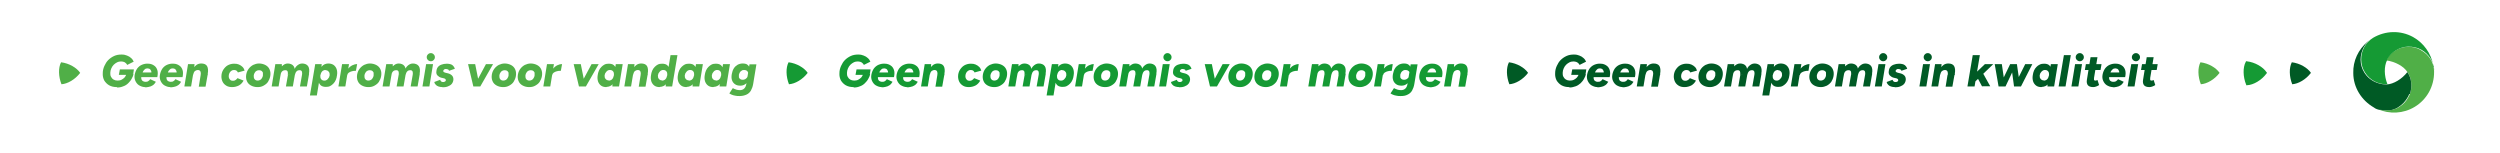 <?xml version="1.0" encoding="UTF-8"?>
<svg id="Laag_1" data-name="Laag 1" xmlns="http://www.w3.org/2000/svg" xmlns:xlink="http://www.w3.org/1999/xlink" version="1.1" viewBox="0 0 1228.5 75.3">
  <defs>
    <style>
      .cls-1 {
        clip-path: url(#clippath);
      }

      .cls-2, .cls-3, .cls-4, .cls-5, .cls-6 {
        stroke-width: 0px;
      }

      .cls-2, .cls-7 {
        fill: none;
      }

      .cls-3 {
        fill: #ec6608;
      }

      .cls-7 {
        stroke: #159a34;
        stroke-miterlimit: 10;
      }

      .cls-4 {
        fill: #005a25;
      }

      .cls-5 {
        fill: #159a34;
      }

      .cls-6 {
        fill: #50af47;
      }

      .cls-8 {
        isolation: isolate;
      }
    </style>
    <clipPath id="clippath">
      <rect class="cls-2" x="1147.9" y="8.3" width="61.4" height="54.1"/>
    </clipPath>
  </defs>
  <path class="cls-6" d="M30.2,41.4c3-.2,6.7-2.3,9.2-5.6-1.7-2.5-5.4-4.7-9.4-5.2-1.4,2.7-1.3,7,.2,10.8h0Z"/>
  <path class="cls-5" d="M387.7,41.4c3-.2,6.7-2.3,9.2-5.6-1.7-2.5-5.4-4.7-9.4-5.2-1.4,2.7-1.3,7,.2,10.8h0Z"/>
  <path class="cls-5" d="M1104.2,41.4c3-.2,6.7-2.3,9.2-5.6-1.7-2.5-5.4-4.7-9.4-5.2-1.4,2.7-1.3,7,.2,10.8h0Z"/>
  <path class="cls-7" d="M1104.2,41.4c3-.2,6.7-2.3,9.2-5.6-1.7-2.5-5.4-4.7-9.4-5.2-1.4,2.7-1.3,7,.2,10.8h0Z"/>
  <path class="cls-6" d="M1081.5,41.4c3-.2,6.7-2.3,9.2-5.6-1.7-2.5-5.4-4.7-9.4-5.2-1.4,2.7-1.3,7,.2,10.8h0Z"/>
  <path class="cls-4" d="M741.7,41.4c3-.2,6.7-2.3,9.2-5.6-1.7-2.5-5.4-4.7-9.4-5.2-1.4,2.7-1.3,7,.2,10.8h0Z"/>
  <path class="cls-4" d="M1126.4,41.4c3-.2,6.7-2.3,9.2-5.6-1.7-2.5-5.4-4.7-9.4-5.2-1.4,2.7-1.3,7,.2,10.8h0Z"/>
  <g class="cls-1">
    <path class="cls-3" d="M1128.3,115.7c-10.6,0-19.2-8.8-18.9-19.4.3-10.1,8.9-18.4,19-18.3,4.5,0,8.6,1.6,11.8,4.3,3.1,2.5,7.5,2.7,11,.7l6-3.5c-6.2-10.4-17.8-17.2-31-16.4-17,1-30.9,15.1-31.7,32.1-.9,19.4,14.5,35.4,33.8,35.4s22.7-6.4,28.7-16l-6.1-3.5c-3.4-2-7.8-1.9-11,.6-3.2,2.6-7.3,4.1-11.7,4.1"/>
  </g>
  <path class="cls-6" d="M1189.5,24.5c-2-1.1-4.2-1.6-6.5-1.5-4.3.2-8.2,2.6-10.3,6.4,0,0,0,.2,0,.3,4.4.6,8.5,2.9,10.3,5.7h0s0,.2.2.2c1.9,3.2,2.3,7.1,1,10.6-.2.5-.4,1-.7,1.5-1,2-2.6,3.7-4.6,4.9-.4.3-.9.5-1.3.7-.2,0-.3,0-.5.2-.3,0-.6.2-.9.3-.2,0-.4,0-.6.2-.3,0-.6,0-.9.2h-3.6c-.4,0-.7,0-1.1-.2h-.4c-.4,0-.8-.2-1.3-.4h0c5.9,2.6,12.7,2.3,18.3-1.1,6-3.6,9.6-10.2,9.5-17.2h0v-.2c0-4.4-2.6-8.3-6.4-10.4"/>
  <path class="cls-5" d="M1195.7,33v-.7c0,0,0-.3,0-.3-1.1-5.8-4.7-10.9-9.9-13.8-6.2-3.4-13.6-3.2-19.7.4h0c-3.7,2.3-5.9,6.4-5.8,10.7,0,2.3.7,4.5,1.9,6.4,2.3,3.6,6.3,5.8,10.7,5.7h.3c-1.7-4.2-1.7-8.8-.2-11.8,0,0,0-.2,0-.3,2.1-3.8,6-6.2,10.3-6.4,2.3,0,4.5.4,6.5,1.5,3.8,2.1,6.3,6.1,6.4,10.4,0-.6,0-1.1-.2-1.7v-.3l-.2.2Z"/>
  <path class="cls-4" d="M1184.2,46.2c1.3-3.6.9-7.6-1.2-10.8h0c-2.7,3.5-6.8,5.9-10.1,6.1h-.3c-4.3,0-8.4-2.1-10.7-5.7-1.2-1.9-1.9-4.1-1.9-6.4,0-4.3,2.1-8.4,5.8-10.7h0c-.5.3-.9.6-1.4,1l-.2.2-.3.2-.2.2-.3.2c-4.5,3.8-7.2,9.4-7,15.4,0,7,4,13.4,10.1,16.9h0c.5.4.9.6,1.4.8h0c.5.2.9.3,1.4.4h.4c.4,0,.7,0,1.1.2h3.6c.3,0,.6,0,.9-.2.2,0,.4,0,.6-.2.3,0,.6-.2.9-.3.2,0,.3,0,.5-.2.5-.2.9-.4,1.3-.7,1.9-1.2,3.5-2.9,4.6-4.9.3-.5.5-1,.7-1.5"/>
  <g class="cls-8">
    <g class="cls-8">
      <path class="cls-6" d="M57.4,42.8c-1.5,0-2.7-.3-3.8-.9-1-.6-1.8-1.4-2.4-2.4-.5-1-.8-2.2-.7-3.6,0-1.2.3-2.4.8-3.5s1.1-2.1,1.9-2.9c.8-.8,1.8-1.5,2.9-2,1.1-.5,2.3-.7,3.6-.7s1.9.2,2.7.5,1.5.7,2,1.2c.6.5,1,1.1,1.3,1.8l-3.2,1.6c-.2-.4-.4-.7-.7-.9-.3-.3-.6-.5-1-.6-.4-.1-.8-.2-1.3-.2s-1.3.1-1.9.4c-.6.3-1.2.7-1.7,1.2-.5.5-.9,1.1-1.2,1.8-.3.7-.5,1.4-.5,2.2,0,.7,0,1.4.4,2,.3.6.7,1,1.2,1.3.5.3,1.2.5,1.9.5s1.4-.1,2-.4c.6-.3,1.1-.7,1.5-1.1.4-.5.7-1,.9-1.6l3.5-.3c-.1.9-.4,1.7-.9,2.5-.4.8-1,1.5-1.7,2.2s-1.5,1.2-2.4,1.5c-.9.4-1.9.6-3,.6ZM58.4,36.8l.5-2.7h6.9l-.3,2-2.1.7h-4.9Z"/>
      <path class="cls-6" d="M71.3,42.8c-1.2,0-2.1-.4-3-.9-.8-.5-1.4-1.3-1.8-2.2-.4-.9-.5-1.9-.3-3,.2-1.1.6-2.1,1.2-3,.6-.8,1.4-1.5,2.4-1.9,1-.4,2-.6,3.1-.5,1.1,0,2.1.4,2.8.9.8.5,1.3,1.3,1.6,2.2s.3,2.1,0,3.5h-7.9c0,.5,0,.9.2,1.3.2.3.4.6.7.7s.6.3,1,.3c.6,0,1.1,0,1.5-.3.4-.2.8-.6,1-1l2.8,1.3c-.4.7-.9,1.3-1.5,1.7-.6.4-1.3.7-2,.8-.7.2-1.4.2-2.1.2ZM70.1,35.6h4.3c0-.6-.2-1-.5-1.4-.3-.4-.7-.5-1.3-.6-.6,0-1.1.1-1.5.5-.4.4-.8.8-1,1.5Z"/>
      <path class="cls-6" d="M83.7,42.8c-1.2,0-2.1-.4-3-.9-.8-.5-1.4-1.3-1.8-2.2-.4-.9-.5-1.9-.3-3,.2-1.1.6-2.1,1.2-3,.6-.8,1.4-1.5,2.4-1.9,1-.4,2-.6,3.1-.5,1.1,0,2.1.4,2.8.9.8.5,1.3,1.3,1.6,2.2s.3,2.1,0,3.5h-7.9c0,.5,0,.9.2,1.3.2.3.4.6.7.7s.6.3,1,.3c.6,0,1.1,0,1.5-.3.4-.2.8-.6,1-1l2.8,1.3c-.4.7-.9,1.3-1.5,1.7-.6.4-1.3.7-2,.8-.7.2-1.4.2-2.1.2ZM82.5,35.6h4.3c0-.6-.2-1-.5-1.4-.3-.4-.7-.5-1.3-.6-.6,0-1.1.1-1.5.5-.4.4-.8.8-1,1.5Z"/>
      <path class="cls-6" d="M90.6,42.5l1.8-11h3.2l-.2,2-1.5,9h-3.4ZM98.6,36.9c.1-.6.1-1.1,0-1.4,0-.3-.2-.6-.4-.8-.2-.2-.5-.2-.8-.3-.7,0-1.2.2-1.6.5-.4.4-.7.9-.8,1.7h-1c.2-1.2.5-2.2,1-3,.5-.8,1.1-1.4,1.7-1.8.7-.4,1.4-.6,2.2-.6,1.3,0,2.3.4,2.8,1.2.5.8.7,2.1.4,3.8v.7h-3.5ZM97.7,42.5l.9-5.6,3.5-.5-1.1,6.2h-3.4Z"/>
    </g>
  </g>
  <g class="cls-8">
    <g class="cls-8">
      <path class="cls-6" d="M114.1,42.8c-1.1,0-2.1-.2-2.9-.7-.8-.5-1.4-1.1-1.8-1.9-.4-.8-.6-1.7-.6-2.6,0-1.2.3-2.3.9-3.3.6-.9,1.3-1.7,2.2-2.2.9-.5,2-.8,3.1-.8s1.7.1,2.4.4c.7.3,1.3.7,1.8,1.2.5.5.8,1.1,1,1.8l-3.3.9c-.2-.4-.4-.7-.7-.9-.3-.2-.7-.3-1.2-.3s-.9.1-1.3.4-.7.6-.9,1c-.2.4-.4.9-.4,1.5,0,.4,0,.8.2,1.2.2.4.4.6.7.9.3.2.7.3,1.2.3s.9-.1,1.3-.4.7-.6.9-.9l3,1.2c-.6,1.1-1.4,1.9-2.3,2.4-1,.5-2.1.8-3.3.8Z"/>
      <path class="cls-6" d="M126.5,42.8c-1.2,0-2.3-.3-3.2-.8s-1.6-1.2-2-2.2c-.4-.9-.5-2-.3-3.2.2-1.1.6-2,1.2-2.8.6-.8,1.3-1.4,2.2-1.9.9-.4,1.8-.7,2.9-.7s2.3.3,3.2.8c.9.5,1.6,1.2,2,2.2.4.9.5,2,.3,3.2-.2,1.1-.6,2-1.1,2.8s-1.3,1.4-2.2,1.9-1.8.7-2.9.7ZM126.6,39.6c.4,0,.8-.1,1.2-.3.4-.2.7-.5.9-.9.3-.4.4-.8.5-1.3,0-.6,0-1,0-1.4-.2-.4-.4-.7-.7-.9-.3-.2-.7-.3-1.2-.3s-.8.1-1.2.3c-.4.2-.7.5-.9.9-.3.4-.4.8-.5,1.3,0,.6,0,1,.1,1.4.2.4.4.7.7.9.3.2.7.3,1.2.3Z"/>
      <path class="cls-6" d="M133.5,42.5l1.8-11h3.2v2c-.1,0-1.6,9-1.6,9h-3.4ZM141.4,36.8c.1-.6.1-1.1,0-1.4,0-.3-.2-.6-.4-.7-.2-.2-.5-.2-.8-.2-.7,0-1.2.2-1.6.6-.4.4-.6,1-.8,1.7l-1-.2c.3-1.7.9-3.1,1.7-4,.9-.9,1.8-1.4,2.9-1.4s2.3.4,2.9,1.3c.6.9.7,2.1.4,3.8l-3.5.5ZM140.5,42.5l1-5.7,3.5-.6-1.1,6.3h-3.4ZM148.4,36.8c.1-.6.1-1.1,0-1.4,0-.3-.2-.6-.4-.7-.2-.2-.5-.2-.8-.2-.6,0-1.2.2-1.5.6-.4.4-.6,1-.8,1.7l-1-.2c.3-1.7.9-3.1,1.7-4,.9-.9,1.8-1.4,2.9-1.4s2.3.4,2.9,1.3c.6.9.7,2.1.4,3.8l-3.5.5ZM147.4,42.5l1-5.7,3.5-.6-1.1,6.3h-3.4Z"/>
      <path class="cls-6" d="M152.3,46.9l2.6-15.4h3.2l-.2,2-2.2,13.4h-3.4ZM161.2,31.2c1.1,0,1.9.2,2.7.7.7.5,1.2,1.2,1.5,2,.3.9.4,1.9.2,3.1-.1.9-.3,1.6-.6,2.3-.3.7-.7,1.3-1.2,1.8-.5.5-1,.9-1.6,1.2-.6.3-1.3.4-2.1.4s-1.8-.2-2.4-.7c-.6-.5-1-1.2-1.2-2.1-.2-.9-.2-1.9,0-3,.1-.9.3-1.7.6-2.4.3-.7.6-1.3,1-1.8.4-.5.9-.9,1.4-1.1.5-.2,1.1-.4,1.7-.4ZM160,34.4c-.4,0-.7,0-1,.2-.3.1-.6.3-.8.6s-.4.5-.5.9c-.1.3-.2.7-.3,1,0,.7,0,1.3.4,1.8.4.5.9.7,1.5.7s.7,0,1-.2c.3-.1.6-.3.8-.6s.4-.5.6-.8c.1-.3.2-.7.3-1,0-.7,0-1.3-.5-1.8-.4-.5-.9-.7-1.5-.7Z"/>
      <path class="cls-6" d="M166.3,42.5l1.8-11h3.4l-1.8,11h-3.4ZM169.8,36.9c.2-1.2.6-2.2,1.2-3s1.3-1.4,2.1-1.8c.8-.4,1.6-.6,2.4-.6l-.6,3.3c-.7,0-1.3,0-1.9.2-.6.1-1.1.4-1.6.7-.4.3-.7.7-.7,1.2h-.9Z"/>
      <path class="cls-6" d="M181,42.8c-1.2,0-2.3-.3-3.2-.8s-1.6-1.2-2-2.2c-.4-.9-.5-2-.3-3.2.2-1.1.6-2,1.2-2.8.6-.8,1.3-1.4,2.2-1.9.9-.4,1.8-.7,2.9-.7s2.3.3,3.2.8c.9.5,1.6,1.2,2,2.2.4.9.5,2,.3,3.2-.2,1.1-.6,2-1.1,2.8s-1.3,1.4-2.2,1.9-1.8.7-2.9.7ZM181,39.6c.4,0,.8-.1,1.2-.3.4-.2.7-.5.9-.9.3-.4.4-.8.5-1.3,0-.6,0-1,0-1.4-.2-.4-.4-.7-.7-.9-.3-.2-.7-.3-1.2-.3s-.8.1-1.2.3c-.4.2-.7.5-.9.9-.3.4-.4.8-.5,1.3,0,.6,0,1,.1,1.4.2.4.4.7.7.9.3.2.7.3,1.2.3Z"/>
      <path class="cls-6" d="M188,42.5l1.8-11h3.2v2c-.1,0-1.6,9-1.6,9h-3.4ZM195.9,36.8c.1-.6.1-1.1,0-1.4,0-.3-.2-.6-.4-.7-.2-.2-.5-.2-.8-.2-.7,0-1.2.2-1.6.6-.4.4-.6,1-.8,1.7l-1-.2c.3-1.7.9-3.1,1.7-4,.9-.9,1.8-1.4,2.9-1.4s2.3.4,2.9,1.3c.6.9.7,2.1.4,3.8l-3.5.5ZM194.9,42.5l1-5.7,3.5-.6-1.1,6.3h-3.4ZM202.8,36.8c.1-.6.1-1.1,0-1.4,0-.3-.2-.6-.4-.7-.2-.2-.5-.2-.8-.2-.6,0-1.2.2-1.5.6-.4.4-.6,1-.8,1.7l-1-.2c.3-1.7.9-3.1,1.7-4,.9-.9,1.8-1.4,2.9-1.4s2.3.4,2.9,1.3c.6.9.7,2.1.4,3.8l-3.5.5ZM201.8,42.5l1-5.7,3.5-.6-1.1,6.3h-3.4Z"/>
      <path class="cls-6" d="M207.6,42.5l1.8-11h3.4l-1.8,11h-3.4ZM211.7,30.1c-.5,0-1-.2-1.4-.6-.4-.4-.6-.8-.6-1.4s.2-1,.6-1.4c.4-.4.8-.6,1.4-.6s1,.2,1.4.6.6.8.6,1.4-.2,1-.6,1.4-.8.6-1.4.6Z"/>
      <path class="cls-6" d="M217.5,42.8c-.8,0-1.4-.1-2-.3-.6-.2-1.1-.5-1.4-.9-.4-.4-.6-.8-.7-1.3l2.9-1.1c.1.4.3.7.6.9.3.2.6.2.9.2s.4,0,.6-.1.4-.2.5-.3c.1-.2.2-.3.2-.5s-.1-.4-.3-.6c-.2-.2-.5-.3-1-.4l-.9-.2c-.8-.2-1.4-.6-1.9-1.1s-.6-1.1-.6-1.7.2-1.6.6-2.2,1-1.1,1.8-1.4c.8-.3,1.7-.5,2.7-.5s2.2.2,2.8.7c.6.5,1,1.1,1.2,1.8l-2.9,1c0-.4-.2-.6-.5-.7-.3-.1-.6-.2-1-.2s-.6,0-.9.3-.4.4-.4.7.1.3.3.5c.2.1.5.3,1,.4l.9.2c.9.2,1.6.6,2.1,1.1s.7,1.2.7,1.9-.3,1.6-.8,2.2c-.5.6-1.2,1-2,1.3-.8.3-1.7.4-2.7.4Z"/>
    </g>
  </g>
  <g class="cls-8">
    <g class="cls-8">
      <path class="cls-6" d="M232.6,42.5l-2.6-11h3.5l2.2,11h-3.1ZM232.9,42.5l5.9-11h3.5l-6.3,11h-3.1Z"/>
      <path class="cls-6" d="M247.2,42.8c-1.2,0-2.3-.3-3.2-.8s-1.6-1.2-2-2.2c-.4-.9-.5-2-.3-3.2.2-1.1.6-2,1.2-2.8.6-.8,1.3-1.4,2.2-1.9.9-.4,1.8-.7,2.9-.7s2.3.3,3.2.8c.9.5,1.6,1.2,2,2.2.4.9.5,2,.3,3.2-.2,1.1-.6,2-1.1,2.8s-1.3,1.4-2.2,1.9-1.8.7-2.9.7ZM247.3,39.6c.4,0,.8-.1,1.2-.3.4-.2.7-.5.9-.9.3-.4.4-.8.5-1.3,0-.6,0-1,0-1.4-.2-.4-.4-.7-.7-.9-.3-.2-.7-.3-1.2-.3s-.8.1-1.2.3c-.4.2-.7.5-.9.9-.3.4-.4.8-.5,1.3,0,.6,0,1,.1,1.4.2.4.4.7.7.9.3.2.7.3,1.2.3Z"/>
    </g>
  </g>
  <g class="cls-8">
    <g class="cls-8">
      <path class="cls-6" d="M260,42.8c-1.2,0-2.3-.3-3.2-.8s-1.6-1.2-2-2.2c-.4-.9-.5-2-.3-3.2.2-1.1.6-2,1.2-2.8.6-.8,1.3-1.4,2.2-1.9.9-.4,1.8-.7,2.9-.7s2.3.3,3.2.8c.9.5,1.6,1.2,2,2.2.4.9.5,2,.3,3.2-.2,1.1-.6,2-1.1,2.8s-1.3,1.4-2.2,1.9-1.8.7-2.9.7ZM260.1,39.6c.4,0,.8-.1,1.2-.3.4-.2.7-.5.9-.9.3-.4.4-.8.5-1.3,0-.6,0-1,0-1.4-.2-.4-.4-.7-.7-.9-.3-.2-.7-.3-1.2-.3s-.8.1-1.2.3c-.4.2-.7.5-.9.9-.3.4-.4.8-.5,1.3,0,.6,0,1,.1,1.4.2.4.4.7.7.9.3.2.7.3,1.2.3Z"/>
      <path class="cls-6" d="M267,42.5l1.8-11h3.4l-1.8,11h-3.4ZM270.5,36.9c.2-1.2.6-2.2,1.2-3s1.3-1.4,2.1-1.8c.8-.4,1.6-.6,2.4-.6l-.6,3.3c-.7,0-1.3,0-1.9.2-.6.1-1.1.4-1.6.7-.4.3-.7.7-.7,1.2h-.9Z"/>
    </g>
  </g>
  <g class="cls-8">
    <g class="cls-8">
      <path class="cls-6" d="M284.5,42.5l-2.6-11h3.5l2.2,11h-3.1ZM284.8,42.5l5.9-11h3.5l-6.3,11h-3.1Z"/>
      <path class="cls-6" d="M298,42.8c-1,0-1.9-.2-2.6-.7-.7-.5-1.2-1.2-1.5-2-.3-.9-.4-1.9-.2-3.1.1-.8.3-1.6.6-2.3.3-.7.7-1.3,1.2-1.8.5-.5,1-.9,1.6-1.2.6-.3,1.3-.4,2.1-.4s1.9.2,2.4.7c.6.5,1,1.2,1.2,2,.2.9.2,1.9,0,3-.1.9-.3,1.7-.6,2.4-.3.7-.6,1.3-1,1.8-.4.5-.9.9-1.4,1.1-.5.2-1.1.4-1.7.4ZM299.1,39.6c.4,0,.7,0,1-.2.3-.1.6-.3.8-.6.2-.2.4-.5.5-.9.1-.3.2-.7.3-1,0-.7,0-1.3-.4-1.8-.4-.5-.9-.7-1.5-.7s-.7,0-1,.2c-.3.1-.6.3-.8.6-.2.2-.4.5-.6.8-.1.3-.2.7-.3,1,0,.7,0,1.3.5,1.8.4.5.9.7,1.5.7ZM300.9,42.5l.2-2,1.5-9h3.4l-1.8,11h-3.3Z"/>
    </g>
  </g>
  <g class="cls-8">
    <g class="cls-8">
      <path class="cls-6" d="M306.8,42.5l1.8-11h3.2l-.2,2-1.5,9h-3.4ZM314.8,36.9c.1-.6.1-1.1,0-1.4,0-.3-.2-.6-.4-.8-.2-.2-.5-.2-.8-.3-.7,0-1.2.2-1.6.5-.4.4-.7.9-.8,1.7h-1c.2-1.2.5-2.2,1-3,.5-.8,1.1-1.4,1.7-1.8.7-.4,1.4-.6,2.2-.6,1.3,0,2.3.4,2.8,1.2.5.8.7,2.1.4,3.8v.7h-3.5ZM313.9,42.5l.9-5.6,3.5-.5-1.1,6.2h-3.4Z"/>
      <path class="cls-6" d="M324.2,42.8c-1,0-1.9-.2-2.6-.7-.7-.5-1.2-1.2-1.5-2-.3-.9-.4-1.9-.2-3.1.1-.8.3-1.6.6-2.3.3-.7.7-1.3,1.2-1.8.5-.5,1-.9,1.6-1.2.6-.3,1.3-.4,2.1-.4s1.9.2,2.4.7c.6.5,1,1.2,1.2,2,.2.9.2,1.9,0,3-.1.9-.3,1.7-.6,2.4-.3.7-.6,1.3-1,1.8-.4.5-.9.9-1.4,1.1-.5.2-1.1.4-1.7.4ZM325.3,39.6c.4,0,.7,0,1-.2.3-.1.6-.3.8-.6.2-.2.4-.5.5-.9.1-.3.2-.7.3-1,0-.7,0-1.3-.4-1.8-.4-.5-.9-.7-1.5-.7s-.7,0-1,.2c-.3.1-.6.3-.8.6-.2.2-.4.5-.6.8-.1.3-.2.7-.3,1,0,.7,0,1.3.5,1.8.4.5.9.7,1.5.7ZM327.1,42.5l.2-2,2.2-13.4h3.4l-2.6,15.4h-3.3Z"/>
      <path class="cls-6" d="M337.4,42.8c-1,0-1.9-.2-2.6-.7-.7-.5-1.2-1.2-1.5-2-.3-.9-.4-1.9-.2-3.1.1-.8.3-1.6.6-2.3.3-.7.7-1.3,1.2-1.8.5-.5,1-.9,1.6-1.2.6-.3,1.3-.4,2.1-.4s1.9.2,2.4.7c.6.5,1,1.2,1.2,2,.2.9.2,1.9,0,3-.1.9-.3,1.7-.6,2.4-.3.7-.6,1.3-1,1.8-.4.5-.9.9-1.4,1.1-.5.2-1.1.4-1.7.4ZM338.5,39.6c.4,0,.7,0,1-.2.3-.1.6-.3.8-.6.2-.2.4-.5.5-.9.1-.3.2-.7.3-1,0-.7,0-1.3-.4-1.8-.4-.5-.9-.7-1.5-.7s-.7,0-1,.2c-.3.1-.6.3-.8.6-.2.2-.4.5-.6.8-.1.3-.2.7-.3,1,0,.7,0,1.3.5,1.8.4.5.9.7,1.5.7ZM340.3,42.5l.2-2,1.5-9h3.4l-1.8,11h-3.3Z"/>
      <path class="cls-6" d="M350.6,42.8c-1,0-1.9-.2-2.6-.7-.7-.5-1.2-1.2-1.5-2-.3-.9-.4-1.9-.2-3.1.1-.8.3-1.6.6-2.3.3-.7.7-1.3,1.2-1.8.5-.5,1-.9,1.6-1.2.6-.3,1.3-.4,2.1-.4s1.9.2,2.4.7c.6.5,1,1.2,1.2,2,.2.9.2,1.9,0,3-.1.9-.3,1.7-.6,2.4-.3.7-.6,1.3-1,1.8-.4.5-.9.9-1.4,1.1-.5.2-1.1.4-1.7.4ZM351.8,39.6c.4,0,.7,0,1-.2.3-.1.6-.3.8-.6.2-.2.4-.5.5-.9.1-.3.2-.7.3-1,0-.7,0-1.3-.4-1.8-.4-.5-.9-.7-1.5-.7s-.7,0-1,.2c-.3.1-.6.3-.8.6-.2.2-.4.5-.6.8-.1.3-.2.7-.3,1,0,.7,0,1.3.5,1.8.4.5.9.7,1.5.7ZM353.6,42.5l.2-2,1.5-9h3.4l-1.8,11h-3.3Z"/>
      <path class="cls-6" d="M363.6,47.2c-.9,0-1.7,0-2.4-.2-.7-.1-1.2-.3-1.7-.5s-.8-.4-1.1-.6l1.7-2.6c.2.1.5.2.8.4.3.1.7.3,1.1.4s1,.2,1.6.2,1.5-.2,2-.7c.6-.5.9-1.2,1.1-2.1l1.6-9.9h3.4l-1.6,9.7c-.2,1.2-.6,2.3-1.1,3.2-.5.9-1.3,1.6-2.2,2s-2,.7-3.4.7ZM363.9,42.1c-1.1,0-2-.2-2.7-.7-.7-.5-1.2-1.1-1.5-2-.3-.9-.3-1.9-.1-3,.2-1.1.5-2,1-2.8s1.1-1.3,1.9-1.8c.8-.4,1.6-.6,2.5-.6s1.9.2,2.4.7c.6.5,1,1.2,1.1,2s.2,1.8,0,3c-.2,1.1-.5,2-.9,2.8s-.9,1.4-1.6,1.8c-.6.4-1.4.6-2.2.6ZM365,39.2c.4,0,.8-.1,1.2-.3.4-.2.6-.5.9-.8.2-.4.4-.8.5-1.2,0-.5,0-.9,0-1.3-.1-.4-.4-.7-.7-.9-.3-.2-.7-.3-1.2-.3s-.8,0-1.2.3c-.4.2-.7.5-.9.8-.2.4-.4.8-.5,1.2,0,.5,0,.9,0,1.3.1.4.4.7.7.9.3.2.7.3,1.2.3Z"/>
    </g>
  </g>
  <g class="cls-8">
    <g class="cls-8">
      <path class="cls-4" d="M771.1,42.8c-1.5,0-2.7-.3-3.8-.9-1-.6-1.8-1.4-2.4-2.4-.5-1-.8-2.2-.7-3.6,0-1.2.3-2.4.8-3.5s1.1-2.1,1.9-2.9c.8-.8,1.8-1.5,2.9-2,1.1-.5,2.3-.7,3.6-.7s1.9.2,2.7.5,1.5.7,2,1.2c.6.5,1,1.1,1.3,1.8l-3.2,1.6c-.2-.4-.4-.7-.7-.9-.3-.3-.6-.5-1-.6-.4-.1-.8-.2-1.3-.2s-1.3.1-1.9.4c-.6.3-1.2.7-1.7,1.2-.5.5-.9,1.1-1.2,1.8-.3.7-.5,1.4-.5,2.2,0,.7,0,1.4.4,2,.3.6.7,1,1.2,1.3.5.3,1.2.5,1.9.5s1.4-.1,2-.4c.6-.3,1.1-.7,1.5-1.1.4-.5.7-1,.9-1.6l3.5-.3c-.1.9-.4,1.7-.9,2.5-.4.8-1,1.5-1.7,2.2-.7.6-1.5,1.2-2.4,1.5s-1.9.6-3,.6ZM772.1,36.8l.5-2.7h6.9l-.3,2-2.1.7h-4.9Z"/>
      <path class="cls-4" d="M785,42.8c-1.2,0-2.1-.4-3-.9-.8-.5-1.4-1.3-1.8-2.2-.4-.9-.5-1.9-.3-3,.2-1.1.6-2.1,1.2-3,.6-.8,1.4-1.5,2.4-1.9,1-.4,2-.6,3.1-.5,1.1,0,2.1.4,2.8.9.8.5,1.3,1.3,1.6,2.2.3,1,.3,2.1,0,3.5h-7.9c0,.5,0,.9.2,1.3s.4.6.7.7c.3.2.6.3,1,.3.6,0,1.1,0,1.5-.3.4-.2.8-.6,1-1l2.8,1.3c-.4.7-.9,1.3-1.5,1.7-.6.4-1.3.7-2,.8-.7.2-1.4.2-2.1.2ZM783.8,35.6h4.3c0-.6-.2-1-.5-1.4s-.7-.5-1.3-.6c-.6,0-1.1.1-1.5.5-.4.4-.8.8-1,1.5Z"/>
      <path class="cls-4" d="M797.4,42.8c-1.2,0-2.1-.4-3-.9-.8-.5-1.4-1.3-1.8-2.2-.4-.9-.5-1.9-.3-3,.2-1.1.6-2.1,1.2-3,.6-.8,1.4-1.5,2.4-1.9,1-.4,2-.6,3.1-.5,1.1,0,2.1.4,2.8.9.8.5,1.3,1.3,1.6,2.2.3,1,.3,2.1,0,3.5h-7.9c0,.5,0,.9.2,1.3s.4.6.7.7c.3.2.6.3,1,.3.6,0,1.1,0,1.5-.3.4-.2.8-.6,1-1l2.8,1.3c-.4.7-.9,1.3-1.5,1.7-.6.4-1.3.7-2,.8-.7.2-1.4.2-2.1.2ZM796.2,35.6h4.3c0-.6-.2-1-.5-1.4s-.7-.5-1.3-.6c-.6,0-1.1.1-1.5.5-.4.4-.8.8-1,1.5Z"/>
      <path class="cls-4" d="M804.3,42.5l1.8-11h3.2l-.2,2-1.5,9h-3.4ZM812.3,36.9c.1-.6.1-1.1,0-1.4,0-.3-.2-.6-.4-.8-.2-.2-.5-.2-.8-.3-.7,0-1.2.2-1.6.5-.4.4-.7.9-.8,1.7h-1c.2-1.2.5-2.2,1-3,.5-.8,1.1-1.4,1.7-1.8.7-.4,1.4-.6,2.2-.6,1.3,0,2.3.4,2.8,1.2.5.8.7,2.1.4,3.8v.7h-3.5ZM811.4,42.5l.9-5.6,3.5-.5-1.1,6.2h-3.4Z"/>
    </g>
  </g>
  <g class="cls-8">
    <g class="cls-8">
      <path class="cls-4" d="M827.8,42.8c-1.1,0-2.1-.2-2.9-.7-.8-.5-1.4-1.1-1.8-1.9-.4-.8-.6-1.7-.6-2.6,0-1.2.3-2.3.9-3.3.6-.9,1.3-1.7,2.2-2.2.9-.5,2-.8,3.1-.8s1.7.1,2.4.4c.7.3,1.3.7,1.8,1.2.5.5.8,1.1,1,1.8l-3.3.9c-.2-.4-.4-.7-.7-.9-.3-.2-.7-.3-1.2-.3s-.9.1-1.3.4c-.4.2-.7.6-.9,1s-.4.9-.4,1.5c0,.4,0,.8.2,1.2.2.4.4.6.7.9.3.2.7.3,1.2.3s.9-.1,1.3-.4c.4-.2.7-.6.9-.9l3,1.2c-.6,1.1-1.4,1.9-2.3,2.4-1,.5-2.1.8-3.3.8Z"/>
      <path class="cls-4" d="M840.2,42.8c-1.2,0-2.3-.3-3.2-.8-.9-.5-1.6-1.2-2-2.2-.4-.9-.5-2-.3-3.2.2-1.1.6-2,1.2-2.8.6-.8,1.3-1.4,2.2-1.9.9-.4,1.8-.7,2.9-.7s2.3.3,3.2.8c.9.5,1.6,1.2,2,2.2.4.9.5,2,.3,3.2-.2,1.1-.6,2-1.1,2.8-.6.8-1.3,1.4-2.2,1.9-.9.4-1.8.7-2.9.7ZM840.3,39.6c.4,0,.8-.1,1.2-.3.4-.2.7-.5.9-.9s.4-.8.5-1.3c0-.6,0-1,0-1.4-.2-.4-.4-.7-.7-.9-.3-.2-.7-.3-1.2-.3s-.8.1-1.2.3c-.4.2-.7.5-.9.9-.3.4-.4.8-.5,1.3,0,.6,0,1,.1,1.4s.4.7.7.9c.3.2.7.3,1.2.3Z"/>
      <path class="cls-4" d="M847.2,42.5l1.8-11h3.2v2c-.1,0-1.6,9-1.6,9h-3.4ZM855.1,36.8c.1-.6.1-1.1,0-1.4,0-.3-.2-.6-.4-.7-.2-.2-.5-.2-.8-.2-.7,0-1.2.2-1.6.6-.4.4-.6,1-.8,1.7l-1-.2c.3-1.7.9-3.1,1.7-4,.8-.9,1.8-1.4,2.9-1.4s2.3.4,2.9,1.3c.6.9.7,2.1.4,3.8l-3.5.5ZM854.2,42.5l1-5.7,3.5-.6-1.1,6.3h-3.4ZM862.1,36.8c.1-.6.1-1.1,0-1.4,0-.3-.2-.6-.4-.7-.2-.2-.5-.2-.8-.2-.6,0-1.2.2-1.5.6-.4.4-.6,1-.8,1.7l-1-.2c.3-1.7.9-3.1,1.7-4,.9-.9,1.8-1.4,2.9-1.4s2.3.4,2.9,1.3c.6.9.7,2.1.4,3.8l-3.5.5ZM861.1,42.5l1-5.7,3.5-.6-1.1,6.3h-3.4Z"/>
      <path class="cls-4" d="M866,46.9l2.6-15.4h3.2l-.2,2-2.2,13.4h-3.4ZM874.9,31.2c1.1,0,1.9.2,2.7.7.7.5,1.2,1.2,1.5,2,.3.9.4,1.9.2,3.1-.1.9-.3,1.6-.6,2.3-.3.7-.7,1.3-1.2,1.8-.5.5-1,.9-1.6,1.2-.6.3-1.3.4-2.1.4s-1.8-.2-2.4-.7c-.6-.5-1-1.2-1.2-2.1-.2-.9-.2-1.9,0-3,.1-.9.3-1.7.6-2.4.3-.7.6-1.3,1-1.8.4-.5.9-.9,1.4-1.1.5-.2,1.1-.4,1.7-.4ZM873.7,34.4c-.4,0-.7,0-1,.2-.3.1-.6.3-.8.6s-.4.5-.5.9c-.1.3-.2.7-.3,1,0,.7,0,1.3.4,1.8.4.5.9.7,1.5.7s.7,0,1-.2.6-.3.8-.6.4-.5.6-.8.2-.7.3-1c0-.7,0-1.3-.5-1.8-.4-.5-.9-.7-1.5-.7Z"/>
      <path class="cls-4" d="M880,42.5l1.8-11h3.4l-1.8,11h-3.4ZM883.5,36.9c.2-1.2.6-2.2,1.2-3s1.3-1.4,2.1-1.8c.8-.4,1.6-.6,2.4-.6l-.5,3.3c-.7,0-1.3,0-1.9.2-.6.1-1.1.4-1.6.7-.4.3-.7.7-.7,1.2h-.9Z"/>
      <path class="cls-4" d="M894.7,42.8c-1.2,0-2.3-.3-3.2-.8-.9-.5-1.6-1.2-2-2.2-.4-.9-.5-2-.3-3.2.2-1.1.6-2,1.2-2.8s1.3-1.4,2.2-1.9c.9-.4,1.8-.7,2.9-.7s2.3.3,3.2.8c.9.5,1.6,1.2,2,2.2.4.9.5,2,.3,3.2-.2,1.1-.6,2-1.1,2.8-.6.8-1.3,1.4-2.2,1.9-.9.4-1.8.7-2.9.7ZM894.7,39.6c.4,0,.8-.1,1.2-.3s.7-.5.9-.9c.3-.4.4-.8.5-1.3,0-.6,0-1,0-1.4s-.4-.7-.7-.9c-.3-.2-.7-.3-1.2-.3s-.8.1-1.2.3c-.4.2-.7.5-.9.9s-.4.8-.5,1.3c0,.6,0,1,.1,1.4.2.4.4.7.7.9.3.2.7.3,1.2.3Z"/>
      <path class="cls-4" d="M901.7,42.5l1.8-11h3.2v2c-.1,0-1.6,9-1.6,9h-3.4ZM909.6,36.8c.1-.6.1-1.1,0-1.4,0-.3-.2-.6-.4-.7-.2-.2-.5-.2-.8-.2-.7,0-1.2.2-1.6.6-.4.4-.6,1-.8,1.7l-1-.2c.3-1.7.9-3.1,1.7-4,.9-.9,1.8-1.4,2.9-1.4s2.3.4,2.9,1.3c.6.9.7,2.1.4,3.8l-3.5.5ZM908.6,42.5l1-5.7,3.5-.6-1.1,6.3h-3.4ZM916.5,36.8c.1-.6.1-1.1,0-1.4,0-.3-.2-.6-.4-.7-.2-.2-.5-.2-.8-.2-.6,0-1.2.2-1.5.6-.4.4-.6,1-.8,1.7l-1-.2c.3-1.7.9-3.1,1.7-4,.9-.9,1.8-1.4,2.9-1.4s2.3.4,2.9,1.3c.6.9.7,2.1.4,3.8l-3.5.5ZM915.5,42.5l1-5.7,3.5-.6-1.1,6.3h-3.4Z"/>
      <path class="cls-4" d="M921.3,42.5l1.8-11h3.4l-1.8,11h-3.4ZM925.4,30.1c-.5,0-1-.2-1.4-.6s-.6-.8-.6-1.4.2-1,.6-1.4.8-.6,1.4-.6,1,.2,1.4.6c.4.4.6.8.6,1.4s-.2,1-.6,1.4c-.4.4-.8.6-1.4.6Z"/>
      <path class="cls-4" d="M931.2,42.8c-.8,0-1.4-.1-2-.3-.6-.2-1.1-.5-1.4-.9-.4-.4-.6-.8-.7-1.3l2.9-1.1c.1.4.3.7.6.9.3.2.6.2.9.2s.4,0,.6-.1c.2,0,.4-.2.5-.3.1-.2.2-.3.2-.5s-.1-.4-.3-.6c-.2-.2-.5-.3-1-.4l-.9-.2c-.8-.2-1.4-.6-1.9-1.1s-.6-1.1-.6-1.7.2-1.6.6-2.2,1-1.1,1.8-1.4c.8-.3,1.7-.5,2.7-.5s2.2.2,2.8.7,1,1.1,1.2,1.8l-2.9,1c0-.4-.2-.6-.5-.7-.3-.1-.6-.2-1-.2s-.6,0-.9.3c-.3.2-.4.4-.4.7s.1.3.3.5c.2.1.5.3,1,.4l.9.2c.9.2,1.6.6,2.1,1.1s.7,1.2.7,1.9-.3,1.6-.8,2.2c-.5.6-1.2,1-2,1.3-.8.3-1.7.4-2.7.4Z"/>
      <path class="cls-4" d="M943.2,42.5l1.8-11h3.4l-1.8,11h-3.4ZM947.3,30.1c-.5,0-1-.2-1.4-.6s-.6-.8-.6-1.4.2-1,.6-1.4.8-.6,1.4-.6,1,.2,1.4.6c.4.4.6.8.6,1.4s-.2,1-.6,1.4c-.4.4-.8.6-1.4.6Z"/>
      <path class="cls-4" d="M949.1,42.5l1.8-11h3.2l-.2,2-1.5,9h-3.4ZM957.1,36.9c.1-.6.1-1.1,0-1.4,0-.3-.2-.6-.4-.8-.2-.2-.5-.2-.8-.3-.7,0-1.2.2-1.6.5-.4.4-.7.9-.8,1.7h-1c.2-1.2.5-2.2,1-3,.5-.8,1.1-1.4,1.7-1.8.7-.4,1.4-.6,2.2-.6,1.3,0,2.3.4,2.8,1.2s.7,2.1.4,3.8v.7h-3.5ZM956.1,42.5l.9-5.6,3.5-.5-1.1,6.2h-3.4Z"/>
      <path class="cls-4" d="M966.8,42.5l2.6-15.4h3.5l-2.6,15.4h-3.5ZM970.6,40.1l-1.7-2.4,6.5-6.2h4.1l-8.9,8.6ZM974,42.5l-2.6-4.9,2.6-2.4,4,7.2h-3.9Z"/>
      <path class="cls-4" d="M982.1,42.5l-1.9-11h3.5l1.6,11h-3.2ZM982.5,42.5l5.3-11h2.9l-5.2,11h-3ZM989.7,42.5l-1.5-11h2.9l1.6,11h-3ZM989.7,42.5l5.5-11h3.5l-5.6,11h-3.4Z"/>
    </g>
  </g>
  <g class="cls-8">
    <g class="cls-8">
      <path class="cls-4" d="M1003.2,42.8c-1,0-1.9-.2-2.6-.7s-1.2-1.2-1.5-2c-.3-.9-.4-1.9-.2-3.1.1-.8.3-1.6.6-2.3s.7-1.3,1.2-1.8c.5-.5,1-.9,1.7-1.2.6-.3,1.3-.4,2.1-.4s1.9.2,2.4.7c.6.5,1,1.2,1.2,2s.2,1.9,0,3c-.1.9-.3,1.7-.6,2.4-.3.7-.6,1.3-1,1.8-.4.5-.9.9-1.4,1.1-.5.2-1.1.4-1.7.4ZM1004.3,39.6c.4,0,.7,0,1-.2.3-.1.6-.3.8-.6.2-.2.4-.5.5-.9.1-.3.2-.7.3-1,0-.7,0-1.3-.4-1.8s-.9-.7-1.5-.7-.7,0-1,.2-.6.3-.8.6-.4.5-.6.8c-.1.3-.2.7-.3,1,0,.7,0,1.3.5,1.8.4.5.9.7,1.5.7ZM1006.1,42.5l.2-2,1.5-9h3.4l-1.8,11h-3.3Z"/>
      <path class="cls-4" d="M1011.6,42.5l2.6-15.4h3.4l-2.6,15.4h-3.4Z"/>
    </g>
  </g>
  <g class="cls-8">
    <g class="cls-8">
      <path class="cls-4" d="M1017.9,42.5l1.8-11h3.4l-1.8,11h-3.4ZM1022,30.1c-.5,0-1-.2-1.4-.6-.4-.4-.6-.8-.6-1.4s.2-1,.6-1.4c.4-.4.8-.6,1.4-.6s1,.2,1.4.6c.4.4.6.8.6,1.4s-.2,1-.6,1.4c-.4.4-.8.6-1.4.6Z"/>
      <path class="cls-4" d="M1024.5,34.4l.5-2.9h7.7l-.5,2.9h-7.7ZM1028.7,42.8c-1.3,0-2.2-.3-2.7-.9s-.7-1.5-.5-2.7l1.8-11.1h3.4l-1.7,10.2c0,.5,0,.8,0,1,.1.2.3.3.7.3s.3,0,.5-.1.4-.2.5-.2l.8,2.5c-.4.3-.9.5-1.4.7s-1,.3-1.5.3Z"/>
    </g>
  </g>
  <g class="cls-8">
    <g class="cls-8">
      <path class="cls-4" d="M1038.3,42.8c-1.2,0-2.1-.4-3-.9-.8-.5-1.4-1.3-1.8-2.2-.4-.9-.5-1.9-.3-3,.2-1.1.6-2.1,1.2-3,.6-.8,1.4-1.5,2.4-1.9,1-.4,2-.6,3.1-.5,1.1,0,2.1.4,2.8.9.8.5,1.3,1.3,1.6,2.2.3,1,.3,2.1,0,3.5h-7.9c0,.5,0,.9.2,1.3s.4.6.7.7c.3.2.6.3,1,.3.6,0,1.1,0,1.5-.3.4-.2.8-.6,1-1l2.8,1.3c-.4.7-.9,1.3-1.5,1.7-.6.4-1.3.7-2,.8-.7.2-1.4.2-2.1.2ZM1037.1,35.6h4.3c0-.6-.2-1-.5-1.4s-.7-.5-1.3-.6c-.6,0-1.1.1-1.5.5-.4.4-.8.8-1,1.5Z"/>
      <path class="cls-4" d="M1045.5,42.5l1.8-11h3.4l-1.8,11h-3.4ZM1049.6,30.1c-.5,0-1-.2-1.4-.6s-.6-.8-.6-1.4.2-1,.6-1.4.8-.6,1.4-.6,1,.2,1.4.6c.4.4.6.8.6,1.4s-.2,1-.6,1.4c-.4.4-.8.6-1.4.6Z"/>
    </g>
  </g>
  <g class="cls-8">
    <g class="cls-8">
      <path class="cls-4" d="M1052.1,34.4l.5-2.9h7.7l-.5,2.9h-7.7ZM1056.3,42.8c-1.3,0-2.2-.3-2.7-.9-.5-.6-.7-1.5-.5-2.7l1.8-11.1h3.4l-1.7,10.2c0,.5,0,.8,0,1,.1.2.3.3.7.3s.3,0,.5-.1.4-.2.5-.2l.8,2.5c-.4.3-.9.5-1.4.7s-1,.3-1.5.3Z"/>
    </g>
  </g>
  <g class="cls-8">
    <g class="cls-8">
      <path class="cls-5" d="M419.4,42.8c-1.5,0-2.7-.3-3.8-.9-1-.6-1.8-1.4-2.4-2.4-.5-1-.8-2.2-.7-3.6,0-1.2.3-2.4.8-3.5s1.1-2.1,1.9-2.9c.8-.8,1.8-1.5,2.9-2,1.1-.5,2.3-.7,3.6-.7s1.9.2,2.7.5,1.5.7,2,1.2c.6.5,1,1.1,1.3,1.8l-3.2,1.6c-.2-.4-.4-.7-.7-.9-.3-.3-.6-.5-1-.6-.4-.1-.8-.2-1.3-.2s-1.3.1-1.9.4c-.6.3-1.2.7-1.7,1.2-.5.5-.9,1.1-1.2,1.8-.3.7-.5,1.4-.5,2.2,0,.7,0,1.4.4,2,.3.6.7,1,1.2,1.3.5.3,1.2.5,1.9.5s1.4-.1,2-.4c.6-.3,1.1-.7,1.5-1.1.4-.5.7-1,.9-1.6l3.5-.3c-.1.9-.4,1.7-.9,2.5-.4.8-1,1.5-1.7,2.2s-1.5,1.2-2.4,1.5c-.9.4-1.9.6-3,.6ZM420.4,36.8l.5-2.7h6.9l-.3,2-2.1.7h-4.9Z"/>
      <path class="cls-5" d="M433.3,42.8c-1.2,0-2.1-.4-3-.9-.8-.5-1.4-1.3-1.8-2.2-.4-.9-.5-1.9-.3-3,.2-1.1.6-2.1,1.2-3,.6-.8,1.4-1.5,2.4-1.9,1-.4,2-.6,3.1-.5,1.1,0,2.1.4,2.8.9.8.5,1.3,1.3,1.6,2.2s.3,2.1,0,3.5h-7.9c0,.5,0,.9.2,1.3.2.3.4.6.7.7s.6.3,1,.3c.6,0,1.1,0,1.5-.3.4-.2.8-.6,1-1l2.8,1.3c-.4.7-.9,1.3-1.5,1.7-.6.4-1.3.7-2,.8-.7.2-1.4.2-2.1.2ZM432.1,35.6h4.3c0-.6-.2-1-.5-1.4-.3-.4-.7-.5-1.3-.6-.6,0-1.1.1-1.5.5-.4.4-.8.8-1,1.5Z"/>
      <path class="cls-5" d="M445.7,42.8c-1.2,0-2.1-.4-3-.9-.8-.5-1.4-1.3-1.8-2.2-.4-.9-.5-1.9-.3-3,.2-1.1.6-2.1,1.2-3,.6-.8,1.4-1.5,2.4-1.9,1-.4,2-.6,3.1-.5,1.1,0,2.1.4,2.8.9.8.5,1.3,1.3,1.6,2.2s.3,2.1,0,3.5h-7.9c0,.5,0,.9.2,1.3.2.3.4.6.7.7s.6.3,1,.3c.6,0,1.1,0,1.5-.3.4-.2.8-.6,1-1l2.8,1.3c-.4.7-.9,1.3-1.5,1.7-.6.4-1.3.7-2,.8-.7.2-1.4.2-2.1.2ZM444.5,35.6h4.3c0-.6-.2-1-.5-1.4-.3-.4-.7-.5-1.3-.6-.6,0-1.1.1-1.5.5-.4.4-.8.8-1,1.5Z"/>
      <path class="cls-5" d="M452.6,42.5l1.8-11h3.2l-.2,2-1.5,9h-3.4ZM460.6,36.9c.1-.6.1-1.1,0-1.4,0-.3-.2-.6-.4-.8-.2-.2-.5-.2-.8-.3-.7,0-1.2.2-1.6.5-.4.4-.7.9-.8,1.7h-1c.2-1.2.5-2.2,1-3,.5-.8,1.1-1.4,1.7-1.8.7-.4,1.4-.6,2.2-.6,1.3,0,2.3.4,2.8,1.2.5.8.7,2.1.4,3.8v.7h-3.5ZM459.7,42.5l.9-5.6,3.5-.5-1.1,6.2h-3.4Z"/>
    </g>
  </g>
  <g class="cls-8">
    <g class="cls-8">
      <path class="cls-5" d="M476.1,42.8c-1.1,0-2.1-.2-2.9-.7-.8-.5-1.4-1.1-1.8-1.9-.4-.8-.6-1.7-.6-2.6,0-1.2.3-2.3.9-3.3.6-.9,1.3-1.7,2.2-2.2.9-.5,2-.8,3.1-.8s1.7.1,2.4.4c.7.3,1.3.7,1.8,1.2.5.5.8,1.1,1,1.8l-3.3.9c-.2-.4-.4-.7-.7-.9-.3-.2-.7-.3-1.2-.3s-.9.1-1.3.4-.7.6-.9,1c-.2.4-.4.9-.4,1.5,0,.4,0,.8.2,1.2.2.4.4.6.7.9.3.2.7.3,1.2.3s.9-.1,1.3-.4.7-.6.9-.9l3,1.2c-.6,1.1-1.4,1.9-2.3,2.4-1,.5-2.1.8-3.3.8Z"/>
      <path class="cls-5" d="M488.5,42.8c-1.2,0-2.3-.3-3.2-.8s-1.6-1.2-2-2.2c-.4-.9-.5-2-.3-3.2.2-1.1.6-2,1.2-2.8.6-.8,1.3-1.4,2.2-1.9.9-.4,1.8-.7,2.9-.7s2.3.3,3.2.8c.9.5,1.6,1.2,2,2.2.4.9.5,2,.3,3.2-.2,1.1-.6,2-1.1,2.8s-1.3,1.4-2.2,1.9-1.8.7-2.9.7ZM488.6,39.6c.4,0,.8-.1,1.2-.3.4-.2.7-.5.9-.9.3-.4.4-.8.5-1.3,0-.6,0-1,0-1.4-.2-.4-.4-.7-.7-.9-.3-.2-.7-.3-1.2-.3s-.8.1-1.2.3c-.4.2-.7.5-.9.9-.3.4-.4.8-.5,1.3,0,.6,0,1,.1,1.4.2.4.4.7.7.9.3.2.7.3,1.2.3Z"/>
      <path class="cls-5" d="M495.5,42.5l1.8-11h3.2v2c-.1,0-1.6,9-1.6,9h-3.4ZM503.4,36.8c.1-.6.1-1.1,0-1.4,0-.3-.2-.6-.4-.7-.2-.2-.5-.2-.8-.2-.7,0-1.2.2-1.6.6-.4.4-.6,1-.8,1.7l-1-.2c.3-1.7.9-3.1,1.7-4,.9-.9,1.8-1.4,2.9-1.4s2.3.4,2.9,1.3c.6.9.7,2.1.4,3.8l-3.5.5ZM502.5,42.5l1-5.7,3.5-.6-1.1,6.3h-3.4ZM510.4,36.8c.1-.6.1-1.1,0-1.4,0-.3-.2-.6-.4-.7-.2-.2-.5-.2-.8-.2-.6,0-1.2.2-1.5.6-.4.4-.6,1-.8,1.7l-1-.2c.3-1.7.9-3.1,1.7-4,.9-.9,1.8-1.4,2.9-1.4s2.3.4,2.9,1.3c.6.9.7,2.1.4,3.8l-3.5.5ZM509.4,42.5l1-5.7,3.5-.6-1.1,6.3h-3.4Z"/>
      <path class="cls-5" d="M514.3,46.9l2.6-15.4h3.2l-.2,2-2.2,13.4h-3.4ZM523.2,31.2c1.1,0,1.9.2,2.7.7.7.5,1.2,1.2,1.5,2,.3.9.4,1.9.2,3.1-.1.9-.3,1.6-.6,2.3-.3.7-.7,1.3-1.2,1.8-.5.5-1,.9-1.6,1.2-.6.3-1.3.4-2.1.4s-1.8-.2-2.4-.7c-.6-.5-1-1.2-1.2-2.1-.2-.9-.2-1.9,0-3,.1-.9.3-1.7.6-2.4.3-.7.6-1.3,1-1.8.4-.5.9-.9,1.4-1.1.5-.2,1.1-.4,1.7-.4ZM522,34.4c-.4,0-.7,0-1,.2-.3.1-.6.3-.8.6s-.4.5-.5.9c-.1.3-.2.7-.3,1,0,.7,0,1.3.4,1.8.4.5.9.7,1.5.7s.7,0,1-.2c.3-.1.6-.3.8-.6s.4-.5.6-.8c.1-.3.2-.7.3-1,0-.7,0-1.3-.5-1.8-.4-.5-.9-.7-1.5-.7Z"/>
      <path class="cls-5" d="M528.3,42.5l1.8-11h3.4l-1.8,11h-3.4ZM531.8,36.9c.2-1.2.6-2.2,1.2-3s1.3-1.4,2.1-1.8c.8-.4,1.6-.6,2.4-.6l-.6,3.3c-.7,0-1.3,0-1.9.2-.6.1-1.1.4-1.6.7-.4.3-.7.7-.7,1.2h-.9Z"/>
      <path class="cls-5" d="M543,42.8c-1.2,0-2.3-.3-3.2-.8s-1.6-1.2-2-2.2c-.4-.9-.5-2-.3-3.2.2-1.1.6-2,1.2-2.8.6-.8,1.3-1.4,2.2-1.9.9-.4,1.8-.7,2.9-.7s2.3.3,3.2.8c.9.5,1.6,1.2,2,2.2.4.9.5,2,.3,3.2-.2,1.1-.6,2-1.1,2.8s-1.3,1.4-2.2,1.9-1.8.7-2.9.7ZM543,39.6c.4,0,.8-.1,1.2-.3.4-.2.7-.5.9-.9.3-.4.4-.8.5-1.3,0-.6,0-1,0-1.4-.2-.4-.4-.7-.7-.9-.3-.2-.7-.3-1.2-.3s-.8.1-1.2.3c-.4.2-.7.5-.9.9-.3.4-.4.8-.5,1.3,0,.6,0,1,.1,1.4.2.4.4.7.7.9.3.2.7.3,1.2.3Z"/>
      <path class="cls-5" d="M550,42.5l1.8-11h3.2v2c-.1,0-1.6,9-1.6,9h-3.4ZM557.9,36.8c.1-.6.1-1.1,0-1.4,0-.3-.2-.6-.4-.7-.2-.2-.5-.2-.8-.2-.7,0-1.2.2-1.6.6-.4.4-.6,1-.8,1.7l-1-.2c.3-1.7.9-3.1,1.7-4,.9-.9,1.8-1.4,2.9-1.4s2.3.4,2.9,1.3c.6.9.7,2.1.4,3.8l-3.5.5ZM556.9,42.5l1-5.7,3.5-.6-1.1,6.3h-3.4ZM564.8,36.8c.1-.6.1-1.1,0-1.4,0-.3-.2-.6-.4-.7-.2-.2-.5-.2-.8-.2-.6,0-1.2.2-1.5.6-.4.4-.6,1-.8,1.7l-1-.2c.3-1.7.9-3.1,1.7-4,.9-.9,1.8-1.4,2.9-1.4s2.3.4,2.9,1.3c.6.9.7,2.1.4,3.8l-3.5.5ZM563.8,42.5l1-5.7,3.5-.6-1.1,6.3h-3.4Z"/>
      <path class="cls-5" d="M569.6,42.5l1.8-11h3.4l-1.8,11h-3.4ZM573.7,30.1c-.5,0-1-.2-1.4-.6-.4-.4-.6-.8-.6-1.4s.2-1,.6-1.4c.4-.4.8-.6,1.4-.6s1,.2,1.4.6.6.8.6,1.4-.2,1-.6,1.4-.8.6-1.4.6Z"/>
      <path class="cls-5" d="M579.5,42.8c-.8,0-1.4-.1-2-.3-.6-.2-1.1-.5-1.4-.9-.4-.4-.6-.8-.7-1.3l2.9-1.1c.1.4.3.7.6.9.3.2.6.2.9.2s.4,0,.6-.1.4-.2.5-.3c.1-.2.2-.3.2-.5s-.1-.4-.3-.6c-.2-.2-.5-.3-1-.4l-.9-.2c-.8-.2-1.4-.6-1.9-1.1s-.6-1.1-.6-1.7.2-1.6.6-2.2,1-1.1,1.8-1.4c.8-.3,1.7-.5,2.7-.5s2.2.2,2.8.7c.6.5,1,1.1,1.2,1.8l-2.9,1c0-.4-.2-.6-.5-.7-.3-.1-.6-.2-1-.2s-.6,0-.9.3-.4.4-.4.7.1.3.3.5c.2.1.5.3,1,.4l.9.2c.9.2,1.6.6,2.1,1.1s.7,1.2.7,1.9-.3,1.6-.8,2.2c-.5.6-1.2,1-2,1.3-.8.3-1.7.4-2.7.4Z"/>
    </g>
  </g>
  <g class="cls-8">
    <g class="cls-8">
      <path class="cls-5" d="M594.6,42.5l-2.6-11h3.5l2.2,11h-3.1ZM594.9,42.5l5.9-11h3.5l-6.3,11h-3.1Z"/>
      <path class="cls-5" d="M609.2,42.8c-1.2,0-2.3-.3-3.2-.8s-1.6-1.2-2-2.2c-.4-.9-.5-2-.3-3.2.2-1.1.6-2,1.2-2.8.6-.8,1.3-1.4,2.2-1.9.9-.4,1.8-.7,2.9-.7s2.3.3,3.2.8c.9.5,1.6,1.2,2,2.2.4.9.5,2,.3,3.2-.2,1.1-.6,2-1.1,2.8-.6.8-1.3,1.4-2.2,1.9s-1.8.7-2.9.7ZM609.3,39.6c.4,0,.8-.1,1.2-.3.4-.2.7-.5.9-.9.3-.4.4-.8.5-1.3,0-.6,0-1,0-1.4-.2-.4-.4-.7-.7-.9-.3-.2-.7-.3-1.2-.3s-.8.1-1.2.3c-.4.2-.7.5-.9.9-.3.4-.4.8-.5,1.3,0,.6,0,1,.1,1.4.2.4.4.7.7.9.3.2.7.3,1.2.3Z"/>
    </g>
  </g>
  <g class="cls-8">
    <g class="cls-8">
      <path class="cls-5" d="M622,42.8c-1.2,0-2.3-.3-3.2-.8-.9-.5-1.6-1.2-2-2.2-.4-.9-.5-2-.3-3.2.2-1.1.6-2,1.2-2.8.6-.8,1.3-1.4,2.2-1.9.9-.4,1.8-.7,2.9-.7s2.3.3,3.2.8c.9.5,1.6,1.2,2,2.2.4.9.5,2,.3,3.2-.2,1.1-.6,2-1.1,2.8-.6.8-1.3,1.4-2.2,1.9-.9.4-1.8.7-2.9.7ZM622.1,39.6c.4,0,.8-.1,1.2-.3.4-.2.7-.5.9-.9s.4-.8.5-1.3c0-.6,0-1,0-1.4-.2-.4-.4-.7-.7-.9-.3-.2-.7-.3-1.2-.3s-.8.1-1.2.3c-.4.2-.7.5-.9.9-.3.4-.4.8-.5,1.3,0,.6,0,1,.1,1.4s.4.7.7.9c.3.2.7.3,1.2.3Z"/>
      <path class="cls-5" d="M629,42.5l1.8-11h3.4l-1.8,11h-3.4ZM632.5,36.9c.2-1.2.6-2.2,1.2-3s1.3-1.4,2.1-1.8c.8-.4,1.6-.6,2.4-.6l-.5,3.3c-.7,0-1.3,0-1.9.2-.6.1-1.1.4-1.6.7-.4.3-.7.7-.7,1.2h-.9Z"/>
      <path class="cls-5" d="M642.9,42.5l1.8-11h3.2v2c-.1,0-1.6,9-1.6,9h-3.4ZM650.8,36.8c.1-.6.1-1.1,0-1.4,0-.3-.2-.6-.4-.7-.2-.2-.5-.2-.8-.2-.7,0-1.2.2-1.6.6-.4.4-.6,1-.8,1.7l-1-.2c.3-1.7.9-3.1,1.7-4,.8-.9,1.8-1.4,2.9-1.4s2.3.4,2.9,1.3c.6.9.7,2.1.4,3.8l-3.5.5ZM649.8,42.5l1-5.7,3.5-.6-1.1,6.3h-3.4ZM657.7,36.8c.1-.6.1-1.1,0-1.4,0-.3-.2-.6-.4-.7-.2-.2-.5-.2-.8-.2-.6,0-1.2.2-1.5.6-.4.4-.6,1-.8,1.7l-1-.2c.3-1.7.9-3.1,1.7-4,.9-.9,1.8-1.4,2.9-1.4s2.3.4,2.9,1.3c.6.9.7,2.1.4,3.8l-3.5.5ZM656.8,42.5l1-5.7,3.5-.6-1.1,6.3h-3.4Z"/>
      <path class="cls-5" d="M668.2,42.8c-1.2,0-2.3-.3-3.2-.8-.9-.5-1.6-1.2-2-2.2-.4-.9-.5-2-.3-3.2.2-1.1.6-2,1.2-2.8s1.3-1.4,2.2-1.9c.9-.4,1.8-.7,2.9-.7s2.3.3,3.2.8c.9.5,1.6,1.2,2,2.2.4.9.5,2,.3,3.2-.2,1.1-.6,2-1.1,2.8-.6.8-1.3,1.4-2.2,1.9-.9.4-1.8.7-2.9.7ZM668.3,39.6c.4,0,.8-.1,1.2-.3s.7-.5.9-.9c.3-.4.4-.8.5-1.3,0-.6,0-1,0-1.4s-.4-.7-.7-.9c-.3-.2-.7-.3-1.2-.3s-.8.1-1.2.3c-.4.2-.7.5-.9.9s-.4.8-.5,1.3c0,.6,0,1,.1,1.4.2.4.4.7.7.9.3.2.7.3,1.2.3Z"/>
      <path class="cls-5" d="M675.2,42.5l1.8-11h3.4l-1.8,11h-3.4ZM678.7,36.9c.2-1.2.6-2.2,1.2-3s1.3-1.4,2.1-1.8c.8-.4,1.6-.6,2.4-.6l-.5,3.3c-.7,0-1.3,0-1.9.2-.6.1-1.1.4-1.6.7-.4.3-.7.7-.7,1.2h-.9Z"/>
      <path class="cls-5" d="M688.5,47.2c-.9,0-1.7,0-2.4-.2-.7-.1-1.2-.3-1.7-.5s-.8-.4-1.1-.6l1.7-2.6c.2.1.5.2.8.4.3.1.7.3,1.1.4.5.1,1,.2,1.6.2s1.5-.2,2-.7c.6-.5.9-1.2,1.1-2.1l1.6-9.9h3.4l-1.6,9.7c-.2,1.2-.6,2.3-1.1,3.2s-1.3,1.6-2.2,2c-.9.5-2,.7-3.4.7ZM688.8,42.1c-1.1,0-2-.2-2.7-.7-.7-.5-1.2-1.1-1.5-2-.3-.9-.3-1.9-.1-3,.2-1.1.5-2,1-2.8s1.1-1.3,1.9-1.8c.8-.4,1.6-.6,2.5-.6s1.9.2,2.4.7c.6.5,1,1.2,1.1,2,.2.9.2,1.8,0,3-.2,1.1-.5,2-.9,2.8s-.9,1.4-1.6,1.8c-.6.4-1.4.6-2.2.6ZM690,39.2c.4,0,.8-.1,1.2-.3.4-.2.6-.5.9-.8.2-.4.4-.8.5-1.2,0-.5,0-.9,0-1.3s-.4-.7-.7-.9c-.3-.2-.7-.3-1.2-.3s-.8,0-1.2.3c-.4.2-.7.5-.9.8-.2.4-.4.8-.5,1.2,0,.5,0,.9,0,1.3.1.4.4.7.7.9s.7.3,1.2.3Z"/>
      <path class="cls-5" d="M702.6,42.8c-1.2,0-2.1-.4-3-.9-.8-.5-1.4-1.3-1.8-2.2-.4-.9-.5-1.9-.3-3,.2-1.1.6-2.1,1.2-3,.6-.8,1.4-1.5,2.4-1.9,1-.4,2-.6,3.1-.5,1.1,0,2.1.4,2.8.9s1.3,1.3,1.6,2.2c.3,1,.3,2.1,0,3.5h-7.9c0,.5,0,.9.2,1.3.2.3.4.6.7.7.3.2.6.3,1,.3.6,0,1.1,0,1.5-.3.4-.2.8-.6,1-1l2.8,1.3c-.4.7-.9,1.3-1.5,1.7-.6.4-1.3.7-2,.8-.7.2-1.4.2-2.1.2ZM701.4,35.6h4.3c0-.6-.2-1-.5-1.4-.3-.4-.7-.5-1.3-.6-.6,0-1.1.1-1.5.5-.4.4-.8.8-1,1.5Z"/>
      <path class="cls-5" d="M709.6,42.5l1.8-11h3.2l-.2,2-1.5,9h-3.4ZM717.6,36.9c.1-.6.1-1.1,0-1.4,0-.3-.2-.6-.4-.8-.2-.2-.5-.2-.8-.3-.7,0-1.2.2-1.6.5-.4.4-.7.9-.8,1.7h-1c.2-1.2.5-2.2,1-3,.5-.8,1.1-1.4,1.7-1.8.7-.4,1.4-.6,2.2-.6,1.3,0,2.3.4,2.8,1.2s.7,2.1.4,3.8v.7h-3.5ZM716.7,42.5l.9-5.6,3.5-.5-1.1,6.2h-3.4Z"/>
    </g>
  </g>
</svg>